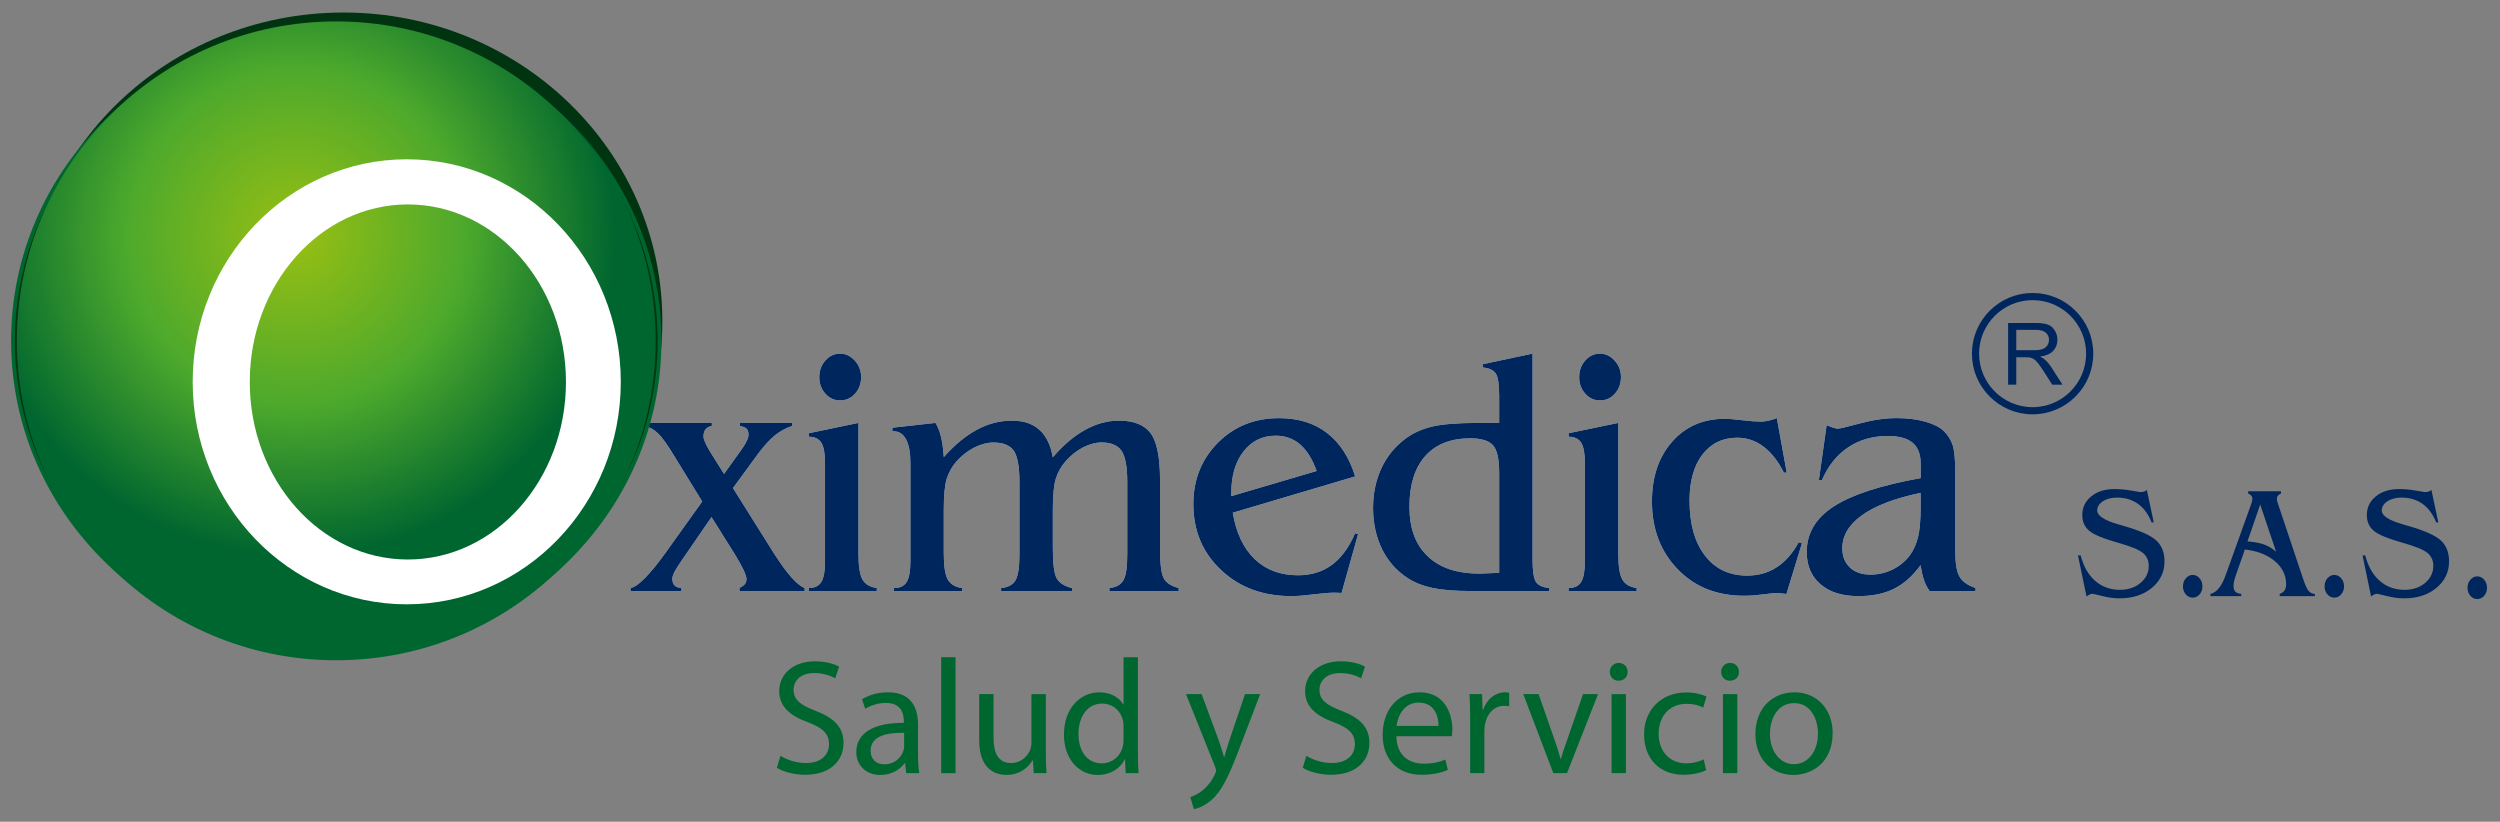 <?xml version="1.0" encoding="UTF-8"?>
<svg id="Capa_1" data-name="Capa 1" xmlns="http://www.w3.org/2000/svg" xmlns:xlink="http://www.w3.org/1999/xlink" viewBox="0 0 698.43 229.57">
  <rect x="0" y="0" width="698.43" height="229.57" fill="#808080" stroke="none"/>
  <defs>
    <style>
      .cls-1 {
        fill: none;
        stroke: #00265e;
        stroke-miterlimit: 10;
        stroke-width: 2px;
      }

      .cls-2 {
        fill: #003410;
      }

      .cls-2, .cls-3 {
        fill-rule: evenodd;
      }

      .cls-4, .cls-3 {
        fill: #fff;
      }

      .cls-5 {
        fill: url(#radial-gradient);
      }

      .cls-6 {
        fill: #00662f;
      }

      .cls-7 {
        fill: #003612;
        stroke: #00662f;
        stroke-miterlimit: 22.93;
        stroke-width: 1.06px;
      }

      .cls-8 {
        fill: #00265e;
      }
    </style>
    <radialGradient id="radial-gradient" cx="82.48" cy="66.03" fx="82.48" fy="66.03" r="89.24" gradientUnits="userSpaceOnUse">
      <stop offset="0" stop-color="#98bf13"/>
      <stop offset=".53" stop-color="#4da92c"/>
      <stop offset="1" stop-color="#00662f"/>
    </radialGradient>
  </defs>
  <g>
    <g>
      <path class="cls-2" d="M95.95,3.5c49.21,0,89.09,38.58,89.09,86.19s-39.89,86.19-89.09,86.19S6.86,137.28,6.86,89.68,46.75,3.5,95.95,3.5"/>
      <path class="cls-4" d="M536.58,137.7c-7.13,1.48-12.55,3.53-16.29,6.17-3.73,2.64-5.6,5.74-5.6,9.33,0,2.22.7,4,2.12,5.34,1.42,1.33,3.33,1.99,5.75,1.99,2.2,0,4.27-.49,6.21-1.44,1.95-.97,3.57-2.31,4.83-4.01,1.04-1.44,1.8-3.15,2.27-5.12.46-1.97.7-4.71.7-8.22v-4.04ZM551.9,165.12h-12.82c-.62-.84-1.12-1.79-1.51-2.9-.4-1.09-.73-2.53-1.03-4.31-2.21,3.04-4.69,5.23-7.43,6.59-2.72,1.36-6.03,2.04-9.95,2.04-4.47,0-7.98-1.09-10.55-3.3-2.57-2.19-3.86-5.21-3.86-9.03,0-5.2,2.49-9.43,7.5-12.7,5.01-3.27,13.12-5.92,24.33-7.94v-4.04c0-2.63-.75-4.58-2.26-5.84-1.5-1.25-3.8-1.88-6.89-1.88-4.26,0-7.98,1.06-11.14,3.19-3.17,2.13-5.6,5.19-7.32,9.2h-.84l2.18-15.42c.7.32,1.33.55,1.88.72.55.18,1,.25,1.31.25.43,0,2.5-.48,6.16-1.47,3.66-.99,7.08-1.47,10.26-1.47,2.88,0,5.52.32,7.88.98,2.36.66,4.09,1.52,5.2,2.6,1.17,1.13,2,2.43,2.5,3.92.49,1.48.75,4.1.75,7.82v21.96c0,3.37.41,5.71,1.21,7.06.79,1.35,2.27,2.38,4.44,3.11v.84ZM502.5,151.49l.91.29-4.33,14.17c-.76-.1-1.36-.16-1.79-.21-.44-.05-.76-.08-.96-.08-.45,0-1.66.13-3.66.39-2,.26-3.81.39-5.41.39-7.62,0-13.82-2.47-18.59-7.44-4.77-4.94-7.16-11.24-7.16-18.89,0-6.87,1.88-12.44,5.63-16.7,3.75-4.27,8.68-6.41,14.81-6.41.94,0,2.51.13,4.7.39,2.21.27,3.96.39,5.25.39.66,0,1.36-.07,2.08-.23.72-.16,1.52-.39,2.42-.73l2.76,15.23h-.79c-1.6-3.2-3.51-5.63-5.71-7.29-2.21-1.64-4.63-2.47-7.29-2.47-4.12,0-7.36,1.57-9.77,4.72-2.39,3.14-3.59,7.42-3.59,12.84,0,6.51,1.43,11.63,4.32,15.38,2.87,3.72,6.8,5.58,11.79,5.58,3.1,0,5.86-.78,8.28-2.36,2.42-1.58,4.45-3.9,6.1-6.96ZM438.22,165.12v-.84c1.63,0,2.81-.56,3.51-1.69.7-1.15,1.04-3.05,1.04-5.73v-27.51c0-2.66-.34-4.55-1.04-5.67-.71-1.11-1.89-1.67-3.51-1.67v-.97l13.88-2.89v36.37c0,3.59.37,6.03,1.12,7.36.75,1.33,2.08,2.13,4.01,2.4v.84h-19.01ZM446.99,98.8c1.57,0,2.94.66,4.11,1.95,1.17,1.3,1.75,2.83,1.75,4.61s-.56,3.38-1.7,4.63c-1.13,1.25-2.53,1.88-4.15,1.88s-2.99-.62-4.12-1.88c-1.13-1.25-1.7-2.8-1.7-4.63s.57-3.38,1.7-4.65c1.13-1.27,2.51-1.91,4.12-1.91ZM428.15,156.26c0,3.3.33,5.41.97,6.35.64.94,1.85,1.48,3.63,1.67v.84h-21.89c-4.38,0-7.9-.29-10.59-.85-2.69-.56-5-1.47-6.96-2.74-3.12-2.01-5.51-4.71-7.2-8.11-1.67-3.4-2.51-7.24-2.51-11.51,0-4.01.76-7.67,2.27-10.97,1.52-3.3,3.69-6.03,6.53-8.2,2.15-1.66,4.69-2.83,7.59-3.54,2.9-.7,7.25-1.05,13.01-1.05h5.83v-7.51c0-3.3-.33-5.42-.99-6.34-.66-.94-1.85-1.47-3.57-1.63v-.93l13.88-2.94v57.45ZM418.83,160.01v-27.88c0-3.94-.6-6.54-1.78-7.79-1.18-1.26-3.27-1.88-6.28-1.88-5.45,0-9.65,1.64-12.59,4.95-2.94,3.3-4.42,8.01-4.42,14.13s1.69,10.61,5.08,13.84c3.38,3.24,8.19,4.87,14.43,4.87.98-.03,2.66-.09,4.99-.19.27,0,.45-.02.57-.05ZM378.61,148.98l.79.28-4.61,16.41c-.27-.03-.53-.05-.8-.06-.28-.02-.73-.03-1.34-.03-1.24,0-3.18.17-5.8.48-2.6.33-4.62.48-6.01.48-8,0-14.57-2.42-19.72-7.3-5.16-4.85-7.73-11-7.73-18.43,0-6.81,2.29-12.53,6.84-17.12,4.57-4.58,10.27-6.87,17.09-6.87,5.35,0,9.82,1.37,13.4,4.13,3.59,2.76,6.22,6.8,7.87,12.15l-34.19,10.14c.94,5.62,2.98,9.94,6.11,12.95,3.14,3.01,7.17,4.52,12.1,4.52,3.7,0,6.86-.97,9.47-2.89,2.61-1.93,4.78-4.88,6.5-8.85ZM367.83,131.58c-1.19-3.33-2.74-5.8-4.62-7.43-1.88-1.61-4.17-2.43-6.84-2.43-3.67,0-6.66,1.45-8.95,4.38-2.29,2.93-3.43,6.78-3.43,11.58v.93l23.85-7.03ZM294.13,127.75c2.91-3.4,5.93-5.96,9.04-7.67,3.11-1.71,6.25-2.57,9.43-2.57,4.19,0,7.13,1.19,8.88,3.55,1.73,2.37,2.6,6.72,2.6,13.06v19.07c0,4.39.36,7.21,1.09,8.46.73,1.24,2.11,2.12,4.12,2.63v.84h-19.35v-.84c1.87-.19,3.17-.9,3.9-2.17.74-1.28,1.09-3.72,1.09-7.31v-20.13c0-4.26-.54-7.16-1.61-8.73-1.09-1.55-2.94-2.33-5.57-2.33-1.66,0-3.39.47-5.19,1.39-1.79.94-3.4,2.21-4.84,3.84-1.28,1.47-2.19,3.08-2.75,4.86-.55,1.78-.84,4.69-.84,8.76v10.73c0,4.36.37,7.18,1.12,8.44.73,1.25,2.17,2.15,4.26,2.66v.84h-19.83v-.84c1.93-.19,3.26-.9,4.01-2.16.75-1.25,1.12-3.69,1.12-7.32v-20.13c0-4.31-.54-7.24-1.6-8.77-1.06-1.51-2.96-2.28-5.66-2.28-1.73,0-3.51.47-5.35,1.39-1.84.94-3.48,2.21-4.95,3.84-1.28,1.47-2.19,3.08-2.75,4.86-.56,1.78-.84,4.69-.84,8.76v12.05c0,3.59.37,6.03,1.12,7.36.75,1.33,2.08,2.13,4.01,2.4v.84h-19.05v-.84c1.66,0,2.85-.56,3.55-1.69.7-1.15,1.05-3.05,1.05-5.74v-27.51c0-2.88-.4-5.08-1.21-6.59-.79-1.52-1.96-2.27-3.48-2.27h-.34v-1l12.04-1.34c.65,1.03,1.15,2.34,1.53,3.9.39,1.57.64,3.44.79,5.65,3-3.4,6.08-5.95,9.23-7.63,3.15-1.71,6.41-2.55,9.76-2.55s5.81.84,7.71,2.55c1.9,1.69,3.15,4.26,3.76,7.69ZM225.94,165.12v-.84c1.63,0,2.81-.56,3.51-1.69.7-1.15,1.04-3.05,1.04-5.73v-27.51c0-2.66-.34-4.55-1.04-5.67-.71-1.11-1.88-1.67-3.51-1.67v-.97l13.88-2.89v36.37c0,3.59.37,6.03,1.12,7.36.75,1.33,2.08,2.13,4.01,2.4v.84h-19ZM234.71,98.8c1.57,0,2.94.66,4.11,1.95,1.17,1.3,1.75,2.83,1.75,4.61s-.57,3.38-1.7,4.63c-1.14,1.25-2.53,1.88-4.16,1.88s-2.99-.62-4.12-1.88c-1.13-1.25-1.7-2.8-1.7-4.63s.57-3.38,1.7-4.65c1.13-1.27,2.51-1.91,4.12-1.91ZM190.35,164.28v.84h-14.18v-.84c2.08-.38,5.38-3.75,9.94-10.08l.09-.14,9.98-13.95-8.05-13.1c-1.81-2.98-3.25-4.97-4.33-5.97-1.07-1.02-2.3-1.7-3.67-2.06v-.83h18.74v.83c-.82.19-1.42.52-1.78.99-.36.47-.55,1.16-.55,2.03,0,.77.66,2.24,1.97,4.42.09.1.15.2.18.26l3.59,5.73,4.2-5.87c.09-.12.23-.29.4-.54,1.48-2.02,2.23-3.53,2.23-4.55,0-.76-.18-1.31-.52-1.67-.36-.35-1-.61-1.93-.8v-.83h14.7v.83c-1.75.58-3.33,1.42-4.75,2.55-1.4,1.11-2.99,2.83-4.75,5.15l-7.08,9.68,11.2,17.85c.09.11.19.29.35.54,3.51,5.49,6.32,8.68,8.46,9.53v.84h-18.21l.04-.88c.76-.39,1.27-.77,1.52-1.12.27-.35.4-.81.4-1.39,0-1.03-1.08-3.34-3.24-6.87-.06-.1-.11-.17-.14-.23l-6.38-10.17-8.32,12.1-.09.14c-1.69,2.38-2.54,4.04-2.54,4.95,0,.83.21,1.44.6,1.87.39.41,1.04.67,1.94.79Z"/>
      <path class="cls-8" d="M536.58,137.7c-7.13,1.48-12.55,3.53-16.29,6.17-3.73,2.64-5.6,5.74-5.6,9.33,0,2.22.7,4,2.12,5.34,1.42,1.33,3.33,1.99,5.75,1.99,2.2,0,4.27-.49,6.21-1.44,1.95-.97,3.57-2.31,4.83-4.01,1.04-1.44,1.8-3.15,2.27-5.12.46-1.97.7-4.71.7-8.22v-4.04ZM551.9,165.12h-12.82c-.62-.84-1.12-1.79-1.51-2.9-.4-1.09-.73-2.53-1.03-4.31-2.21,3.04-4.69,5.23-7.43,6.59-2.72,1.36-6.03,2.04-9.95,2.04-4.47,0-7.98-1.09-10.55-3.3-2.57-2.19-3.86-5.21-3.86-9.03,0-5.2,2.49-9.43,7.5-12.7,5.01-3.27,13.12-5.92,24.33-7.94v-4.04c0-2.63-.75-4.58-2.26-5.84-1.5-1.25-3.8-1.88-6.89-1.88-4.26,0-7.98,1.06-11.14,3.19-3.17,2.13-5.6,5.19-7.32,9.2h-.84l2.18-15.42c.7.32,1.33.55,1.88.72.55.18,1,.25,1.31.25.43,0,2.5-.48,6.16-1.47,3.66-.99,7.08-1.47,10.26-1.47,2.88,0,5.52.32,7.88.98,2.36.66,4.09,1.52,5.2,2.6,1.17,1.13,2,2.43,2.5,3.92.49,1.48.75,4.1.75,7.82v21.96c0,3.37.41,5.71,1.21,7.06.79,1.35,2.27,2.38,4.44,3.11v.84ZM502.5,151.49l.91.29-4.33,14.17c-.76-.1-1.36-.16-1.79-.21-.44-.05-.76-.08-.96-.08-.45,0-1.66.13-3.66.39-2,.26-3.81.39-5.41.39-7.62,0-13.82-2.47-18.59-7.44-4.77-4.94-7.16-11.24-7.16-18.89,0-6.87,1.88-12.44,5.63-16.7,3.75-4.27,8.68-6.41,14.81-6.41.94,0,2.51.13,4.7.39,2.21.27,3.96.39,5.25.39.66,0,1.36-.07,2.08-.23.72-.16,1.52-.39,2.42-.73l2.76,15.23h-.79c-1.6-3.2-3.51-5.63-5.71-7.29-2.21-1.64-4.63-2.47-7.29-2.47-4.12,0-7.36,1.57-9.77,4.72-2.39,3.14-3.59,7.42-3.59,12.84,0,6.51,1.43,11.63,4.32,15.38,2.87,3.72,6.8,5.58,11.79,5.58,3.1,0,5.86-.78,8.28-2.36,2.42-1.58,4.45-3.9,6.1-6.96ZM438.22,165.12v-.84c1.63,0,2.81-.56,3.51-1.69.7-1.15,1.04-3.05,1.04-5.73v-27.51c0-2.66-.34-4.55-1.04-5.67-.71-1.11-1.89-1.67-3.51-1.67v-.97l13.88-2.89v36.37c0,3.59.37,6.03,1.12,7.36.75,1.33,2.08,2.13,4.01,2.4v.84h-19.01ZM446.99,98.8c1.57,0,2.94.66,4.11,1.95,1.17,1.3,1.75,2.83,1.75,4.61s-.56,3.38-1.7,4.63c-1.13,1.25-2.53,1.88-4.15,1.88s-2.99-.62-4.12-1.88c-1.13-1.25-1.7-2.8-1.7-4.63s.57-3.38,1.7-4.65c1.13-1.27,2.51-1.91,4.12-1.91ZM428.15,156.26c0,3.3.33,5.41.97,6.35.64.94,1.85,1.48,3.63,1.67v.84h-21.89c-4.38,0-7.9-.29-10.59-.85-2.69-.56-5-1.47-6.96-2.74-3.12-2.01-5.51-4.71-7.2-8.11-1.67-3.4-2.51-7.24-2.51-11.51,0-4.01.76-7.67,2.27-10.97,1.52-3.3,3.69-6.03,6.53-8.2,2.15-1.66,4.69-2.83,7.59-3.54,2.9-.7,7.25-1.05,13.01-1.05h5.83v-7.51c0-3.3-.33-5.42-.99-6.34-.66-.94-1.85-1.47-3.57-1.63v-.93l13.88-2.94v57.45ZM418.83,160.01v-27.88c0-3.94-.6-6.54-1.78-7.79-1.18-1.26-3.27-1.88-6.28-1.88-5.45,0-9.65,1.64-12.59,4.95-2.94,3.3-4.42,8.01-4.42,14.13s1.69,10.61,5.08,13.84c3.38,3.24,8.19,4.87,14.43,4.87.98-.03,2.66-.09,4.99-.19.27,0,.45-.02.57-.05ZM378.61,148.98l.79.28-4.61,16.41c-.27-.03-.53-.05-.8-.06-.28-.02-.73-.03-1.34-.03-1.24,0-3.18.17-5.8.48-2.6.33-4.62.48-6.01.48-8,0-14.57-2.42-19.72-7.3-5.16-4.85-7.73-11-7.73-18.43,0-6.81,2.29-12.53,6.84-17.12,4.57-4.58,10.27-6.87,17.09-6.87,5.35,0,9.82,1.37,13.4,4.13,3.59,2.76,6.22,6.8,7.87,12.15l-34.19,10.14c.94,5.62,2.98,9.94,6.11,12.95,3.14,3.01,7.17,4.52,12.1,4.52,3.7,0,6.86-.97,9.47-2.89,2.61-1.93,4.78-4.88,6.5-8.85ZM367.83,131.58c-1.19-3.33-2.74-5.8-4.62-7.43-1.88-1.61-4.17-2.43-6.84-2.43-3.67,0-6.66,1.45-8.95,4.38-2.29,2.93-3.43,6.78-3.43,11.58v.93l23.85-7.03ZM294.13,127.75c2.91-3.4,5.93-5.96,9.04-7.67,3.11-1.71,6.25-2.57,9.43-2.57,4.19,0,7.13,1.19,8.88,3.55,1.73,2.37,2.6,6.72,2.6,13.06v19.07c0,4.39.36,7.21,1.09,8.46.73,1.24,2.11,2.12,4.12,2.63v.84h-19.35v-.84c1.87-.19,3.17-.9,3.9-2.17.74-1.28,1.09-3.72,1.09-7.31v-20.13c0-4.26-.54-7.16-1.61-8.73-1.09-1.55-2.94-2.33-5.57-2.33-1.66,0-3.39.47-5.19,1.39-1.79.94-3.4,2.21-4.84,3.84-1.28,1.47-2.19,3.08-2.75,4.86-.55,1.78-.84,4.69-.84,8.76v10.73c0,4.36.37,7.18,1.12,8.44.73,1.25,2.17,2.15,4.26,2.66v.84h-19.83v-.84c1.93-.19,3.26-.9,4.01-2.16.75-1.25,1.12-3.69,1.12-7.32v-20.13c0-4.31-.54-7.24-1.6-8.77-1.06-1.51-2.96-2.28-5.66-2.28-1.73,0-3.51.47-5.35,1.39-1.84.94-3.48,2.21-4.95,3.84-1.28,1.47-2.19,3.08-2.75,4.86-.56,1.78-.84,4.69-.84,8.76v12.05c0,3.59.37,6.03,1.12,7.36.75,1.33,2.08,2.13,4.01,2.4v.84h-19.05v-.84c1.66,0,2.85-.56,3.55-1.69.7-1.15,1.05-3.05,1.05-5.74v-27.51c0-2.88-.4-5.08-1.21-6.59-.79-1.52-1.96-2.27-3.48-2.27h-.34v-1l12.04-1.34c.65,1.03,1.15,2.34,1.53,3.9.39,1.57.64,3.44.79,5.65,3-3.4,6.08-5.95,9.23-7.63,3.15-1.71,6.41-2.55,9.76-2.55s5.81.84,7.71,2.55c1.9,1.69,3.15,4.26,3.76,7.69ZM225.94,165.12v-.84c1.63,0,2.81-.56,3.51-1.69.7-1.15,1.04-3.05,1.04-5.73v-27.51c0-2.66-.34-4.55-1.04-5.67-.71-1.11-1.88-1.67-3.51-1.67v-.97l13.88-2.89v36.37c0,3.59.37,6.03,1.12,7.36.75,1.33,2.08,2.13,4.01,2.4v.84h-19ZM234.71,98.8c1.57,0,2.94.66,4.11,1.95,1.17,1.3,1.75,2.83,1.75,4.61s-.57,3.38-1.7,4.63c-1.14,1.25-2.53,1.88-4.16,1.88s-2.99-.62-4.12-1.88c-1.13-1.25-1.7-2.8-1.7-4.63s.57-3.38,1.7-4.65c1.13-1.27,2.51-1.91,4.12-1.91ZM190.35,164.28v.84h-14.18v-.84c2.08-.38,5.38-3.75,9.94-10.08l.09-.14,9.98-13.95-8.05-13.1c-1.81-2.98-3.25-4.97-4.33-5.97-1.07-1.02-2.3-1.7-3.67-2.06v-.83h18.74v.83c-.82.19-1.42.52-1.78.99-.36.47-.55,1.16-.55,2.03,0,.77.66,2.24,1.97,4.42.09.1.15.2.18.26l3.59,5.73,4.2-5.87c.09-.12.23-.29.4-.54,1.48-2.02,2.23-3.53,2.23-4.55,0-.76-.18-1.31-.52-1.67-.36-.35-1-.61-1.93-.8v-.83h14.7v.83c-1.75.58-3.33,1.42-4.75,2.55-1.4,1.11-2.99,2.83-4.75,5.15l-7.08,9.68,11.2,17.85c.09.11.19.29.35.54,3.51,5.49,6.32,8.68,8.46,9.53v.84h-18.21l.04-.88c.76-.39,1.27-.77,1.52-1.12.27-.35.4-.81.4-1.39,0-1.03-1.08-3.34-3.24-6.87-.06-.1-.11-.17-.14-.23l-6.38-10.17-8.32,12.1-.09.14c-1.69,2.38-2.54,4.04-2.54,4.95,0,.83.21,1.44.6,1.87.39.41,1.04.67,1.94.79Z"/>
      <path class="cls-7" d="M93.94,7.85c49.88,0,90.32,39.12,90.32,87.37s-40.44,87.37-90.32,87.37S3.63,143.47,3.63,95.22,44.06,7.85,93.94,7.85Z"/>
      <path class="cls-5" d="M183.18,95.22c0,49.28-39.95,89.24-89.24,89.24S4.71,144.5,4.71,95.22,44.66,5.98,93.94,5.98s89.24,39.95,89.24,89.24Z"/>
      <path class="cls-3" d="M113.94,57.11c24.39,0,44.17,22.21,44.17,49.6s-19.78,49.6-44.17,49.6-44.16-22.21-44.16-49.6,19.77-49.6,44.16-49.6M113.63,44.5c33.03,0,59.8,27.84,59.8,62.17s-26.78,62.16-59.8,62.16-59.8-27.84-59.8-62.16,26.78-62.17,59.8-62.17Z"/>
      <path class="cls-8" d="M563.29,97.84h4.9c1.04,0,1.86-.1,2.44-.32.59-.22,1.04-.56,1.34-1.03.3-.48.46-.99.46-1.55,0-.81-.29-1.49-.89-2.01-.59-.52-1.52-.78-2.8-.78h-5.45v5.7ZM561.01,107.46v-17.23h7.64c1.54,0,2.7.16,3.5.47.79.31,1.43.85,1.91,1.64.48.78.72,1.65.72,2.6,0,1.22-.39,2.25-1.18,3.09-.79.84-2.01,1.37-3.67,1.6.61.29,1.06.57,1.38.86.67.61,1.3,1.37,1.89,2.29l3,4.69h-2.87l-2.28-3.59c-.66-1.03-1.21-1.82-1.65-2.37-.43-.55-.82-.93-1.16-1.15-.34-.22-.69-.38-1.04-.46-.26-.05-.68-.08-1.27-.08h-2.64v7.65h-2.28Z"/>
      <path class="cls-1" d="M567.85,82.85c8.81,0,15.95,7.14,15.95,15.95s-7.14,15.95-15.95,15.95-15.95-7.15-15.95-15.95,7.14-15.95,15.95-15.95Z"/>
    </g>
    <g>
      <path class="cls-8" d="M582.91,166.62l-2.38-11.45h.75c.79,3.06,2.13,5.42,4.04,7.1,1.91,1.67,4.22,2.51,6.94,2.51,2.32,0,4.23-.65,5.76-1.94,1.52-1.29,2.28-2.88,2.28-4.77,0-1.51-.56-2.72-1.67-3.62-1.12-.9-3.38-1.83-6.8-2.79-4.22-1.19-6.95-2.32-8.21-3.41-1.26-1.09-1.89-2.54-1.89-4.37,0-2.1.83-3.83,2.5-5.2,1.67-1.37,3.83-2.05,6.49-2.05,1.51,0,3.06.14,4.64.42,1.58.28,2.42.42,2.52.42.47,0,.85-.05,1.13-.14.28-.09.53-.25.76-.46l1.93,9.07h-.6c-.9-2.27-2.17-4-3.8-5.17-1.63-1.17-3.59-1.76-5.87-1.76-1.59,0-2.91.35-3.95,1.04-1.05.69-1.58,1.55-1.58,2.56,0,1.49,2.04,2.8,6.11,3.94.66.19,1.17.34,1.54.45,4.45,1.29,7.41,2.63,8.91,4.04,1.49,1.41,2.24,3.34,2.24,5.78,0,2.99-1.17,5.46-3.52,7.41-2.34,1.95-5.36,2.93-9.05,2.93-1.49,0-3.09-.21-4.8-.64-1.71-.43-2.63-.64-2.74-.64-.24,0-.5.06-.78.19-.28.13-.57.31-.89.56Z"/>
      <path class="cls-8" d="M612.58,160.62c.74,0,1.38.31,1.92.93.53.62.8,1.38.8,2.26s-.27,1.63-.79,2.24c-.53.61-1.17.91-1.93.91s-1.4-.3-1.93-.91c-.53-.61-.79-1.35-.79-2.24s.27-1.64.81-2.26c.54-.62,1.18-.93,1.91-.93Z"/>
      <path class="cls-8" d="M626.13,165.92v.62h-8.6v-.62c1.73-.37,3.16-2.14,4.29-5.32l.06-.17,7.12-19.83c.09-.26.15-.49.19-.69.04-.2.06-.39.06-.56,0-.33-.09-.61-.28-.85-.19-.24-.49-.45-.9-.63v-.62h9.18v.62c-.4.17-.69.38-.88.61-.18.24-.28.53-.28.87,0,.17.02.35.06.55.04.19.12.43.21.7l7.01,20.95c.63,1.87,1.16,3.05,1.6,3.55.43.49,1.02.77,1.75.85v.6h-9.84v-.62c.63-.23,1.09-.56,1.37-1,.29-.44.43-1.01.43-1.73,0-2.5-1.05-4.64-3.14-6.42-2.1-1.78-4.89-2.87-8.39-3.27l-2.55,7.29c-.21.61-.37,1.16-.47,1.64-.1.48-.15.9-.15,1.25,0,.7.17,1.23.51,1.59.34.36.89.57,1.63.64ZM627.89,151.25c1.86.13,3.41.42,4.65.88,1.24.46,2.36,1.13,3.34,2.02l-4.44-13.21-3.56,10.31Z"/>
      <path class="cls-8" d="M652.14,160.62c.74,0,1.38.31,1.92.93.53.62.8,1.38.8,2.26s-.27,1.63-.79,2.24c-.53.61-1.17.91-1.93.91s-1.4-.3-1.93-.91c-.53-.61-.79-1.35-.79-2.24s.27-1.64.81-2.26c.54-.62,1.18-.93,1.91-.93Z"/>
      <path class="cls-8" d="M662.41,166.62l-2.38-11.45h.75c.79,3.06,2.13,5.42,4.04,7.1,1.91,1.67,4.22,2.51,6.94,2.51,2.32,0,4.23-.65,5.76-1.94,1.52-1.29,2.28-2.88,2.28-4.77,0-1.51-.56-2.72-1.67-3.62-1.11-.9-3.38-1.83-6.8-2.79-4.22-1.19-6.95-2.32-8.21-3.41-1.26-1.09-1.89-2.54-1.89-4.37,0-2.1.83-3.83,2.5-5.2,1.67-1.37,3.83-2.05,6.49-2.05,1.51,0,3.06.14,4.64.42,1.58.28,2.42.42,2.52.42.47,0,.85-.05,1.13-.14.28-.09.53-.25.76-.46l1.93,9.07h-.6c-.9-2.27-2.17-4-3.8-5.17-1.63-1.17-3.59-1.76-5.87-1.76-1.59,0-2.91.35-3.95,1.04-1.05.69-1.58,1.55-1.58,2.56,0,1.49,2.04,2.8,6.11,3.94.66.19,1.17.34,1.54.45,4.45,1.29,7.41,2.63,8.91,4.04,1.5,1.41,2.24,3.34,2.24,5.78,0,2.99-1.17,5.46-3.52,7.41-2.34,1.95-5.36,2.93-9.05,2.93-1.49,0-3.09-.21-4.8-.64-1.72-.43-2.63-.64-2.74-.64-.24,0-.5.06-.78.19-.28.13-.57.31-.89.56Z"/>
    </g>
  </g>
  <path class="cls-8" d="M692.08,161.02c.74,0,1.38.31,1.92.93.53.62.8,1.38.8,2.26s-.27,1.63-.79,2.24c-.53.61-1.17.91-1.93.91s-1.4-.3-1.93-.91c-.53-.61-.79-1.35-.79-2.24s.27-1.64.81-2.26c.54-.62,1.18-.93,1.91-.93Z"/>
  <g>
    <g>
      <path class="cls-6" d="M218.05,211.16c1.78,1.1,4.38,2.01,7.12,2.01,4.06,0,6.43-2.14,6.43-5.25,0-2.88-1.64-4.52-5.79-6.11-5.02-1.78-8.12-4.38-8.12-8.71,0-4.79,3.97-8.35,9.94-8.35,3.15,0,5.43.73,6.8,1.5l-1.1,3.24c-1-.55-3.06-1.46-5.84-1.46-4.2,0-5.79,2.51-5.79,4.61,0,2.88,1.87,4.29,6.11,5.93,5.2,2.01,7.85,4.52,7.85,9.03,0,4.75-3.51,8.85-10.77,8.85-2.96,0-6.2-.87-7.85-1.96l1-3.33Z"/>
      <path class="cls-6" d="M253.18,216l-.32-2.78h-.14c-1.23,1.73-3.6,3.28-6.75,3.28-4.47,0-6.75-3.15-6.75-6.34,0-5.34,4.74-8.26,13.28-8.21v-.46c0-1.82-.5-5.11-5.02-5.11-2.05,0-4.2.64-5.75,1.64l-.91-2.65c1.83-1.19,4.47-1.96,7.25-1.96,6.75,0,8.4,4.61,8.4,9.03v8.26c0,1.92.09,3.79.36,5.29h-3.65ZM252.58,204.73c-4.38-.09-9.35.68-9.35,4.97,0,2.6,1.73,3.83,3.79,3.83,2.87,0,4.7-1.82,5.34-3.7.14-.41.23-.87.23-1.28v-3.83Z"/>
      <path class="cls-6" d="M262.94,183.61h4.01v32.39h-4.01v-32.39Z"/>
      <path class="cls-6" d="M292.18,209.97c0,2.28.05,4.29.18,6.02h-3.56l-.23-3.6h-.09c-1.05,1.78-3.38,4.1-7.3,4.1-3.47,0-7.62-1.92-7.62-9.67v-12.91h4.01v12.23c0,4.2,1.28,7.03,4.93,7.03,2.69,0,4.56-1.87,5.29-3.65.23-.59.36-1.32.36-2.05v-13.55h4.02v16.06Z"/>
      <path class="cls-6" d="M317.9,183.61v26.69c0,1.96.05,4.2.18,5.7h-3.6l-.18-3.83h-.09c-1.23,2.46-3.92,4.33-7.53,4.33-5.34,0-9.44-4.52-9.44-11.22-.04-7.35,4.52-11.86,9.9-11.86,3.38,0,5.66,1.6,6.66,3.38h.09v-13.18h4.01ZM313.89,202.9c0-.5-.05-1.18-.18-1.69-.59-2.55-2.78-4.65-5.8-4.65-4.15,0-6.61,3.65-6.61,8.53,0,4.47,2.19,8.17,6.52,8.17,2.69,0,5.16-1.78,5.88-4.79.14-.55.18-1.1.18-1.73v-3.83Z"/>
      <path class="cls-6" d="M335.69,193.91l4.84,13.05c.5,1.46,1.05,3.19,1.41,4.52h.09c.41-1.32.87-3.01,1.41-4.61l4.38-12.96h4.24l-6.02,15.74c-2.88,7.57-4.84,11.45-7.57,13.82-1.96,1.73-3.92,2.42-4.93,2.6l-1-3.38c1-.32,2.33-.96,3.51-1.96,1.1-.87,2.46-2.42,3.38-4.47.18-.41.32-.73.32-.96s-.09-.55-.27-1.05l-8.16-20.35h4.38Z"/>
      <path class="cls-6" d="M364.97,211.16c1.78,1.1,4.38,2.01,7.12,2.01,4.06,0,6.43-2.14,6.43-5.25,0-2.88-1.64-4.52-5.79-6.11-5.02-1.78-8.12-4.38-8.12-8.71,0-4.79,3.97-8.35,9.94-8.35,3.15,0,5.43.73,6.8,1.5l-1.1,3.24c-1-.55-3.06-1.46-5.84-1.46-4.2,0-5.79,2.51-5.79,4.61,0,2.88,1.87,4.29,6.11,5.93,5.2,2.01,7.85,4.52,7.85,9.03,0,4.75-3.51,8.85-10.77,8.85-2.97,0-6.2-.87-7.85-1.96l1-3.33Z"/>
      <path class="cls-6" d="M390.11,205.68c.09,5.43,3.56,7.66,7.57,7.66,2.87,0,4.61-.5,6.11-1.14l.69,2.88c-1.42.64-3.83,1.37-7.35,1.37-6.8,0-10.86-4.47-10.86-11.13s3.92-11.91,10.36-11.91c7.21,0,9.12,6.34,9.12,10.4,0,.82-.09,1.46-.14,1.87h-15.51ZM401.88,202.81c.05-2.56-1.05-6.53-5.56-6.53-4.06,0-5.84,3.74-6.16,6.53h11.72Z"/>
      <path class="cls-6" d="M410.72,200.8c0-2.6-.05-4.84-.18-6.89h3.51l.14,4.33h.18c1-2.96,3.42-4.84,6.11-4.84.46,0,.78.05,1.14.14v3.79c-.41-.09-.82-.14-1.37-.14-2.83,0-4.84,2.14-5.38,5.16-.09.55-.18,1.19-.18,1.87v11.77h-3.97v-15.19Z"/>
    </g>
    <g>
      <path class="cls-6" d="M429.84,193.91l4.33,12.41c.73,2.01,1.32,3.83,1.78,5.66h.14c.5-1.82,1.14-3.65,1.87-5.66l4.29-12.41h4.2l-8.67,22.08h-3.83l-8.39-22.08h4.29Z"/>
      <path class="cls-6" d="M454.7,187.71c.05,1.37-.96,2.46-2.55,2.46-1.42,0-2.42-1.1-2.42-2.46s1.05-2.51,2.51-2.51,2.46,1.1,2.46,2.51ZM450.23,216v-22.08h4.01v22.08h-4.01Z"/>
      <path class="cls-6" d="M476.64,215.17c-1.05.55-3.38,1.28-6.34,1.28-6.66,0-10.99-4.52-10.99-11.27s4.65-11.73,11.86-11.73c2.37,0,4.47.59,5.57,1.14l-.91,3.1c-.96-.55-2.46-1.05-4.65-1.05-5.06,0-7.8,3.74-7.8,8.35,0,5.11,3.28,8.26,7.66,8.26,2.28,0,3.79-.59,4.93-1.1l.68,3.01Z"/>
      <path class="cls-6" d="M485.81,187.71c.05,1.37-.96,2.46-2.55,2.46-1.42,0-2.42-1.1-2.42-2.46s1.05-2.51,2.51-2.51,2.46,1.1,2.46,2.51ZM481.34,216v-22.08h4.01v22.08h-4.01Z"/>
      <path class="cls-6" d="M511.99,204.77c0,8.17-5.66,11.72-10.99,11.72-5.98,0-10.59-4.38-10.59-11.36,0-7.39,4.84-11.72,10.95-11.72s10.63,4.61,10.63,11.36ZM494.47,205c0,4.84,2.78,8.49,6.71,8.49s6.71-3.6,6.71-8.58c0-3.74-1.87-8.48-6.61-8.48s-6.8,4.38-6.8,8.58Z"/>
    </g>
  </g>
</svg>